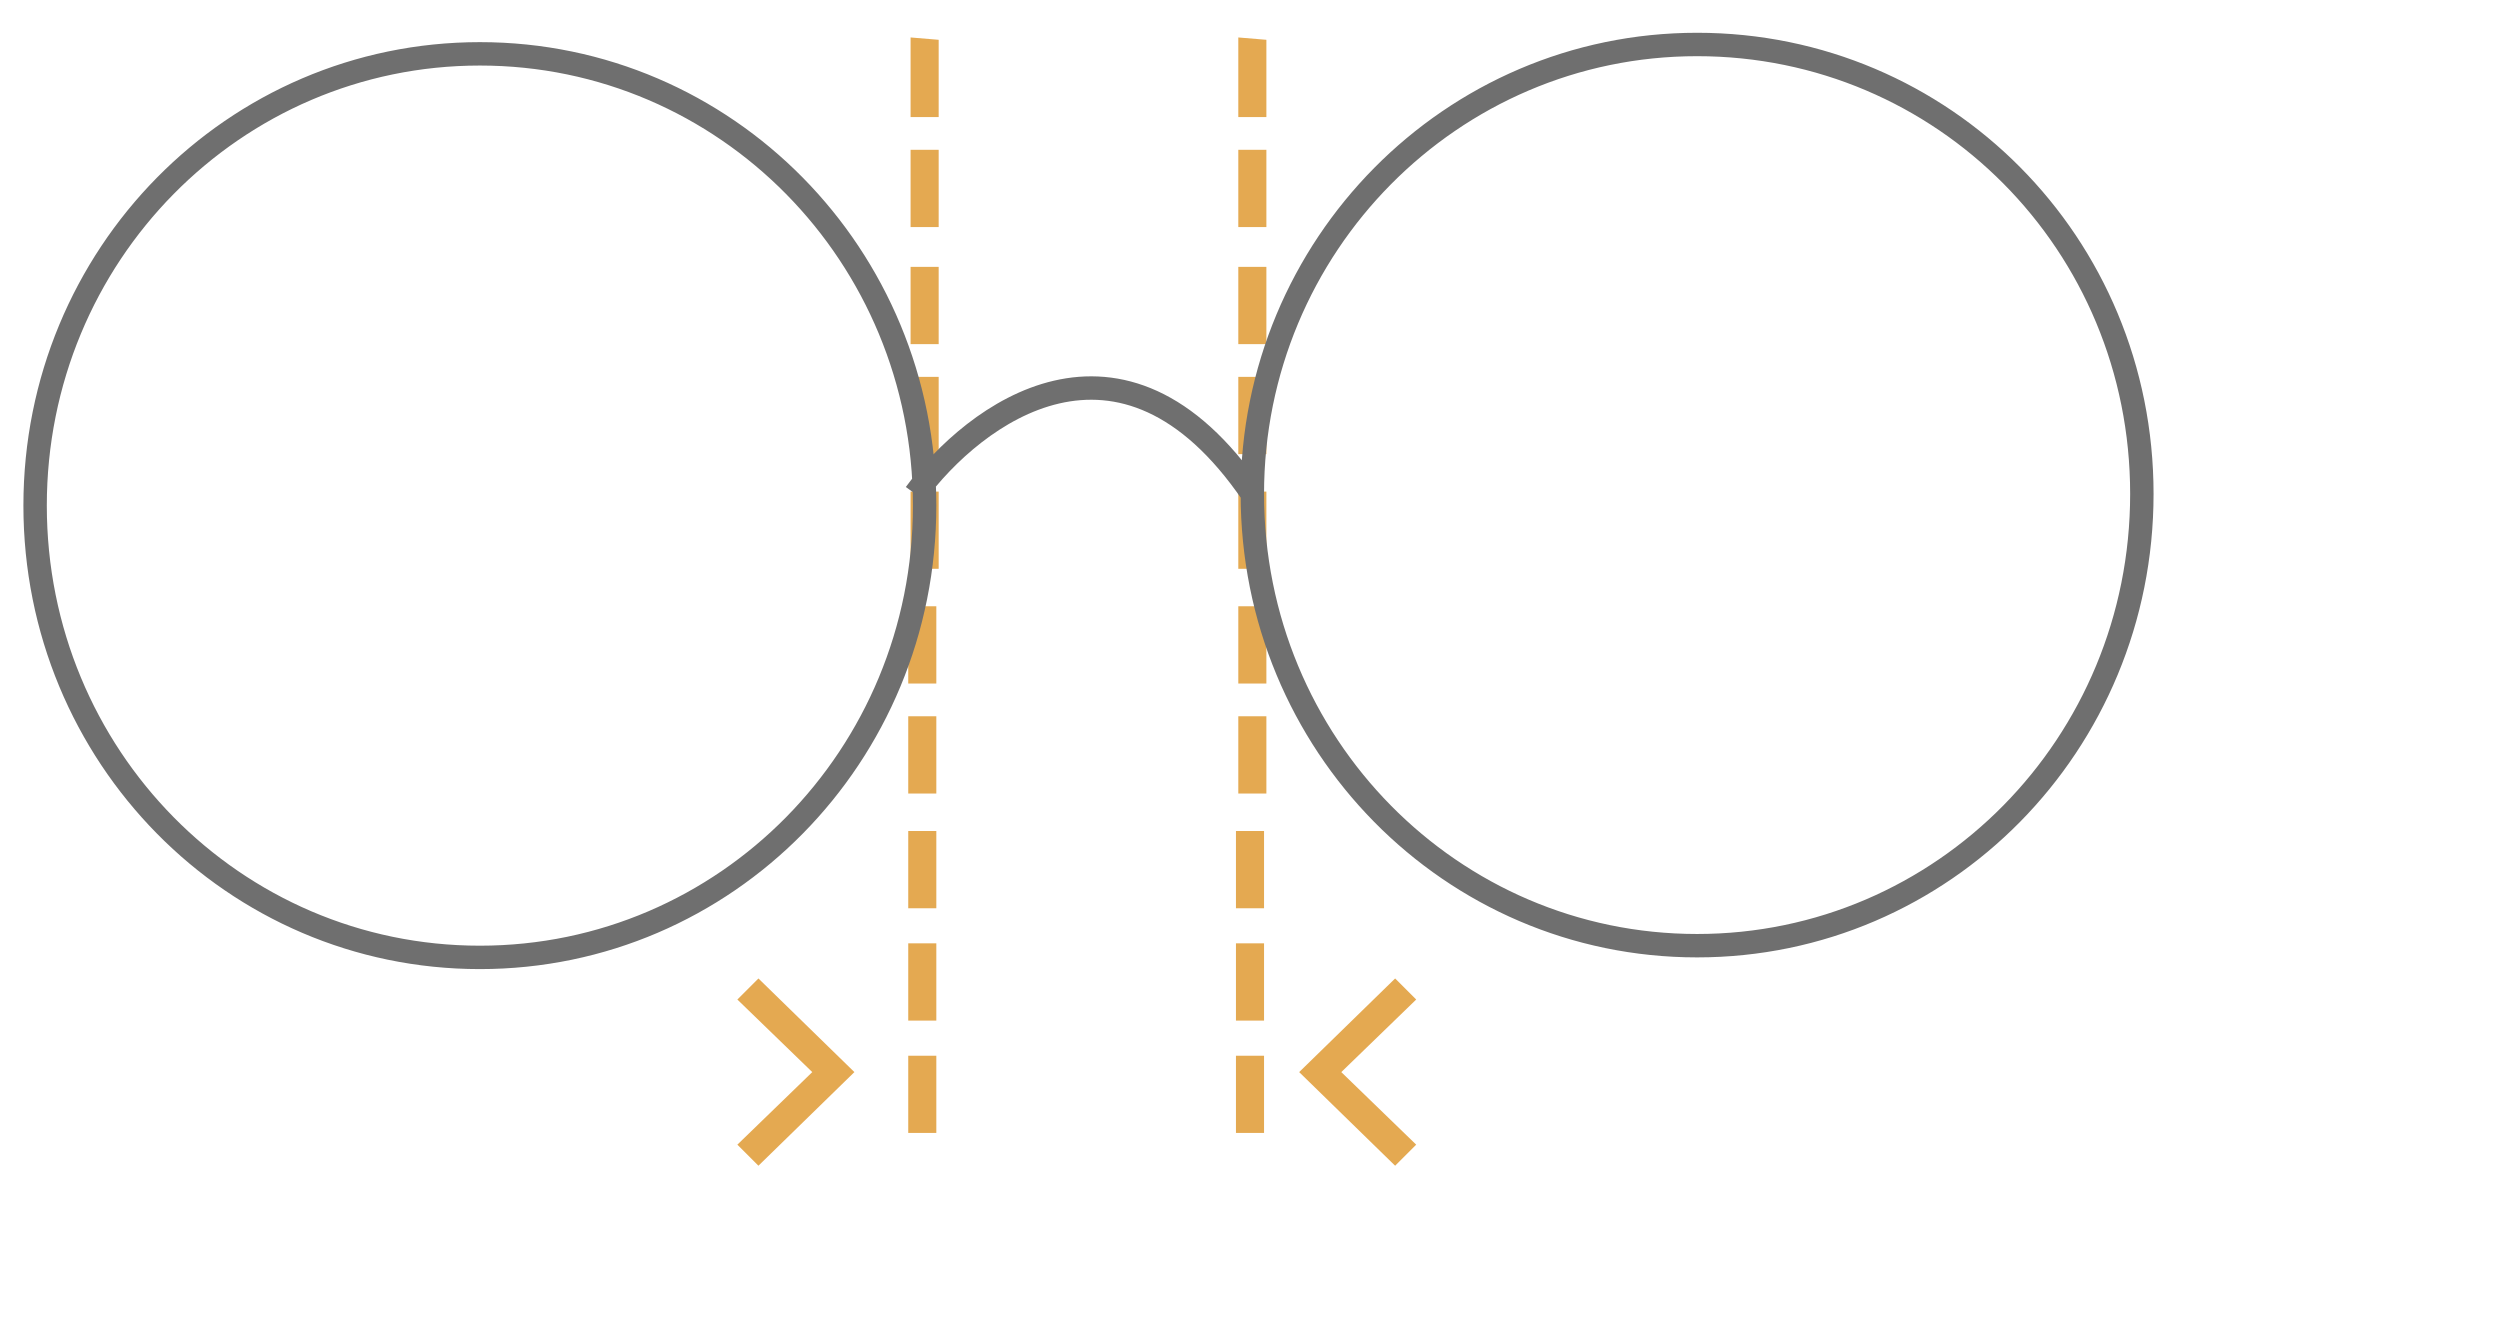 <?xml version="1.0" encoding="utf-8"?>
<!-- Generator: Adobe Illustrator 23.0.1, SVG Export Plug-In . SVG Version: 6.00 Build 0)  -->
<svg version="1.1" id="Layer_1" xmlns="http://www.w3.org/2000/svg" xmlns:xlink="http://www.w3.org/1999/xlink" x="0px" y="0px"
	 viewBox="0 0 106.8 57" style="enable-background:new 0 0 106.8 57;" xml:space="preserve">
<style type="text/css">
	.st0{fill:#E4A951;}
	.st1{fill:none;stroke:#6F6F6F;}
</style>
<path class="st0" d="M40.1,1.7v3.3h-1.2V1.6L40.1,1.7z M40.1,6.4v3.3h-1.2V6.4L40.1,6.4z M40.1,11.4v3.3h-1.2v-3.3H40.1z M40.1,16.1
	v3.3h-1.2v-3.3H40.1z M40.1,21v3.3h-1.2V21H40.1z M40,25.9v3.3h-1.2v-3.3H40z M40,30.6v3.3h-1.2v-3.3H40z M40,35.5v3.3h-1.2v-3.3H40
	z M40,40.3v3.3h-1.2v-3.3H40z M40,45.1v3.3h-1.2v-3.3H40z"/>
<path class="st0" d="M54.1,1.7v3.3h-1.2V1.6L54.1,1.7z M54.1,6.4v3.3h-1.2V6.4L54.1,6.4z M54.1,11.4v3.3h-1.2v-3.3H54.1z M54.1,16.1
	v3.3h-1.2v-3.3H54.1z M54.1,21v3.3h-1.2V21H54.1z M54.1,25.9v3.3h-1.2v-3.3H54.1z M54.1,30.6v3.3h-1.2v-3.3H54.1z M54,35.5v3.3h-1.2
	v-3.3H54z M54,40.3v3.3h-1.2v-3.3H54z M54,45.1v3.3h-1.2v-3.3H54z"/>
<path class="st0" d="M57.3,45.8l3.2,3.1l-0.9,0.9l-4.1-4l4.1-4l0.9,0.9L57.3,45.8z"/>
<path class="st0" d="M34.7,45.8l-3.2,3.1l0.9,0.9l4.1-4l-4.1-4l-0.9,0.9L34.7,45.8z"/>
<path class="st1" d="M39.1,21.1c2.5-3.4,8.8-8.2,14.4,0 M53.5,21.1c0,10.7,8.5,19.3,19,19.3s19-8.6,19-19.3S83,1.9,72.5,1.9
	S53.5,10.5,53.5,21.1z M39.5,21.6c0,10.7-8.5,19.3-19,19.3s-19-8.6-19-19.3S10,2.3,20.5,2.3S39.5,10.9,39.5,21.6z"/>
</svg>

